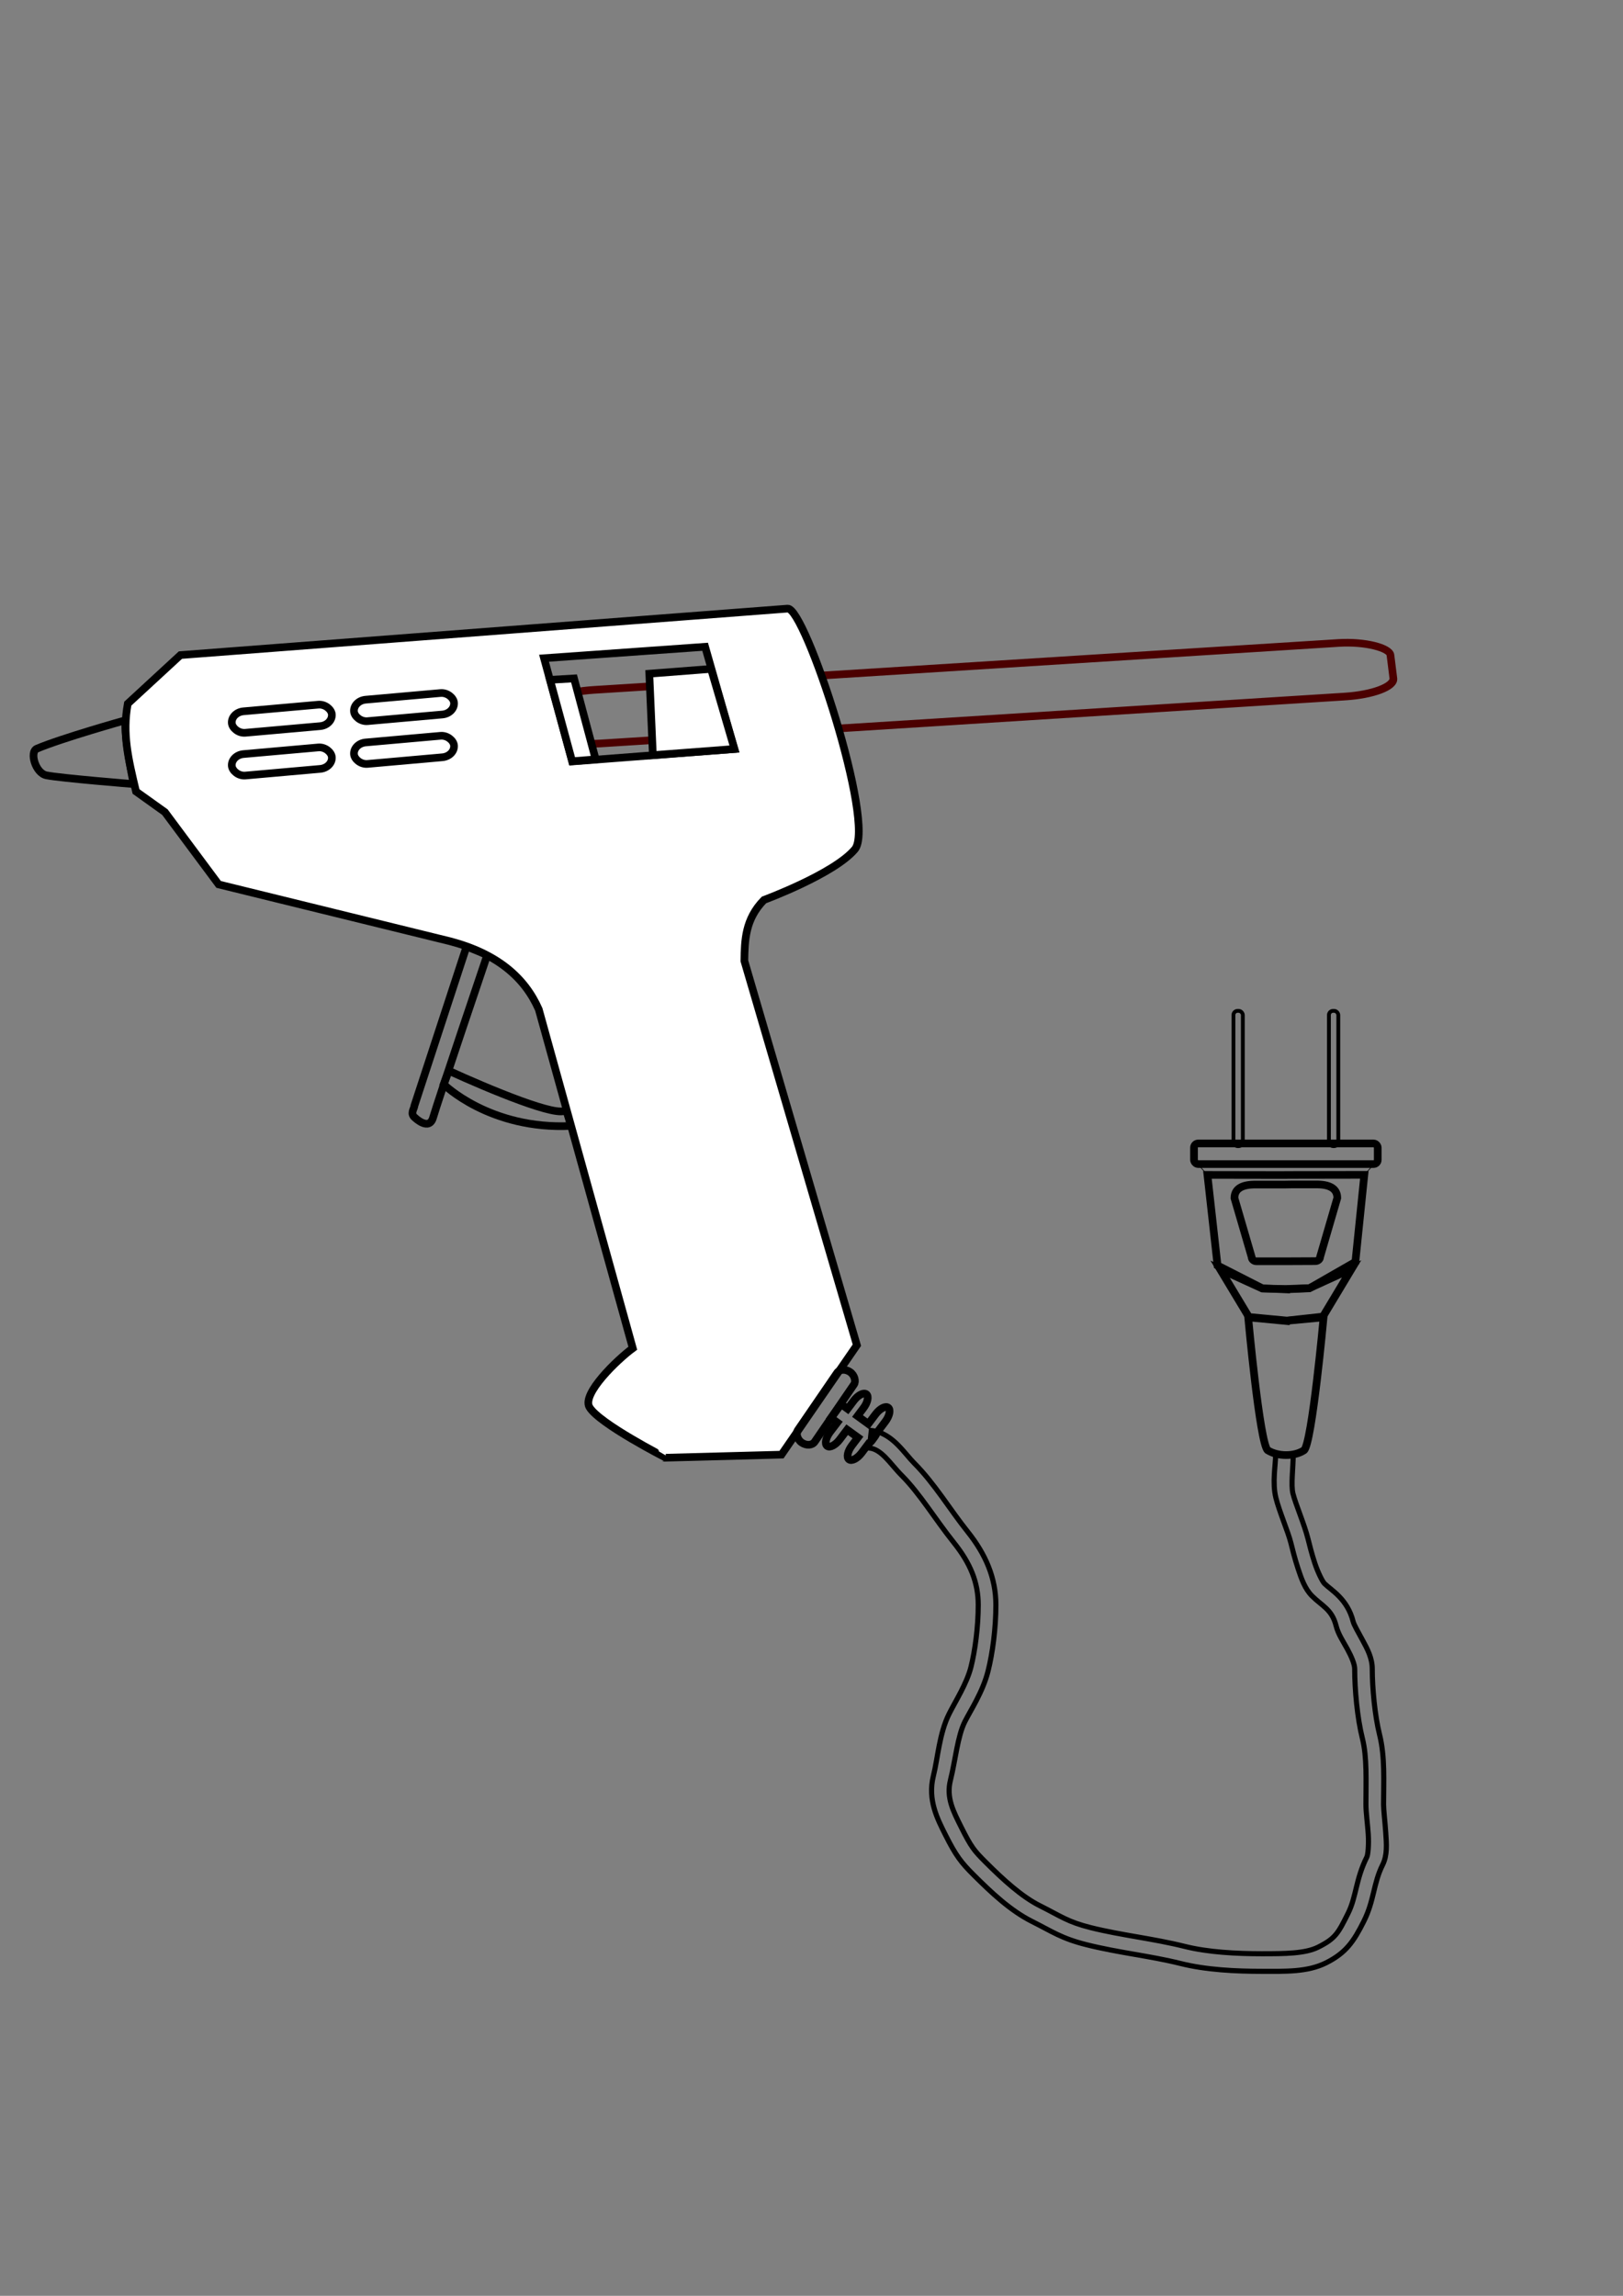<?xml version="1.0" encoding="UTF-8" standalone="no"?>
<!-- Created with Inkscape (http://www.inkscape.org/) -->

<svg
   xmlns:dc="http://purl.org/dc/elements/1.1/"
   xmlns:cc="http://creativecommons.org/ns#"
   xmlns:rdf="http://www.w3.org/1999/02/22-rdf-syntax-ns#"
   xmlns:svg="http://www.w3.org/2000/svg"
   xmlns="http://www.w3.org/2000/svg"
   xmlns:sodipodi="http://sodipodi.sourceforge.net/DTD/sodipodi-0.dtd"
   xmlns:inkscape="http://www.inkscape.org/namespaces/inkscape"
   width="210mm"
   height="297mm"
   id="svg2490"
   sodipodi:version="0.32"
   inkscape:version="0.48.4 r9939"
   sodipodi:docname="pistola_dibujo_colorear.svg"
   version="1.1">
  <rect width="100%" height="100%" fill="#808080" stroke="none"/>
  <title
     id="title3007">pistola pegamento silicona colorear</title>
  <defs
     id="defs2492" />
  <sodipodi:namedview
     id="base"
     pagecolor="#ffffff"
     bordercolor="#666666"
     borderopacity="1.0"
     inkscape:pageopacity="0.0"
     inkscape:pageshadow="2"
     inkscape:zoom="0.38414219"
     inkscape:cx="166.59122"
     inkscape:cy="260.90307"
     inkscape:document-units="px"
     inkscape:current-layer="g10583"
     inkscape:window-width="1024"
     inkscape:window-height="719"
     inkscape:window-x="0"
     inkscape:window-y="0"
     showgrid="false"
     inkscape:window-maximized="1" />
  <g
     inkscape:label="Capa 1"
     inkscape:groupmode="layer"
     id="layer1">
    <g
       id="g10583"
       transform="translate(-29.452,-49.7)">
      <g
         id="g6577">
        <rect
           transform="matrix(0.998,-6.287608e-2,0.124,0.992,0,0)"
           ry="7.442"
           rx="24.619"
           y="407.247"
           x="245.237"
           height="26.402"
           width="414.075"
           id="rect3443"
           style="fill:none;fill-opacity:1;stroke:#4b0000;stroke-width:3.754;stroke-miterlimit:4;stroke-dasharray:none;stroke-opacity:1;" />
        <path
           sodipodi:nodetypes="ccsc"
           id="path2506"
           d="M 267.603,516.799 L 248.929,573.434 C 248.929,573.434 307.02,600.965 305.714,590.934 C 296.217,517.952 267.936,516.006 267.603,516.799 z "
           style="fill:none;fill-opacity:1;fill-rule:evenodd;stroke:#000000;stroke-width:0.6;stroke-linecap:butt;stroke-linejoin:miter;stroke-miterlimit:4;stroke-dasharray:none;stroke-opacity:1;" />
        <path
           sodipodi:nodetypes="ccccc"
           id="path3395"
           d="M 248.929,573.255 L 246.429,579.862 C 246.429,579.862 268.929,602.184 308.75,600.219 L 306.275,592.259 C 303.387,596.855 268.235,582.053 248.929,573.255 z "
           style="fill:none;fill-opacity:1;fill-rule:evenodd;stroke:#000000;stroke-width:3.75;stroke-linecap:butt;stroke-linejoin:miter;stroke-miterlimit:4;stroke-dasharray:none;stroke-opacity:1;" />
        <path
           sodipodi:nodetypes="cccscc"
           id="path3397"
           d="M 257.606,512.487 L 232.143,590.219 C 232.024,591.946 229.762,594.207 232.5,596.291 C 232.5,596.291 239.322,602.859 241.25,596.112 C 243.393,588.612 267.753,516.583 267.753,516.583 L 257.606,512.487 z "
           style="fill:none;fill-opacity:1;fill-rule:evenodd;stroke:#000000;stroke-width:3.75;stroke-linecap:butt;stroke-linejoin:miter;stroke-miterlimit:4;stroke-dasharray:none;stroke-opacity:1;" />
        <path
           sodipodi:nodetypes="csscc"
           id="path2502"
           d="M 90.893,401.826 C 90.893,401.826 59.576,410.621 47.5,415.755 C 43.77,417.341 46.786,427.719 52.143,428.791 C 59.147,430.192 94.821,433.076 94.821,433.076 C 94.821,433.076 89.821,409.326 90.893,401.826 z "
           style="fill:none;fill-opacity:1;fill-rule:evenodd;stroke:#000000;stroke-width:3.75;stroke-linecap:butt;stroke-linejoin:miter;stroke-opacity:1;stroke-miterlimit:4;stroke-dasharray:none;" />
        <path
           style="fill:#ffffff;fill-opacity:1;fill-rule:evenodd;stroke:#000000;stroke-width:3.75;stroke-linecap:butt;stroke-linejoin:miter;stroke-opacity:1;stroke-miterlimit:4;stroke-dasharray:none;"
           d="M 414.656,347.281 L 117.688,370 L 91.938,393.75 C 89.244,408.397 92.096,420.525 95.969,436.688 L 110.094,446.781 L 136.375,482.125 L 249.5,509.906 C 272.565,515.967 286.035,527.593 292.938,543.25 L 338.906,708.906 C 331.33,714.462 313.935,731.169 317.688,737.688 C 322.297,745.696 355.062,762.437 355.062,762.438 L 411.625,760.938 L 448.5,707.406 L 393.469,519.5 C 393.637,509.567 393.803,499.147 403.062,489.719 C 403.062,489.719 437.34,477.064 447.5,464.969 C 457.909,452.577 423.149,346.631 414.656,347.281 z M 374.281,365.938 L 388.562,415.938 L 309.281,422 L 295.5,371.531 L 374.281,365.938 z "
           id="path2488" />
        <rect
           style="opacity:1;color:#000000;fill:none;fill-opacity:1;fill-rule:evenodd;stroke:#000000;stroke-width:3.75;stroke-linecap:butt;stroke-linejoin:miter;marker:none;marker-start:none;marker-mid:none;marker-end:none;stroke-miterlimit:4;stroke-dasharray:none;stroke-dashoffset:0;stroke-opacity:1;visibility:visible;display:inline;overflow:visible;"
           id="rect3405"
           width="49.107"
           height="10.536"
           x="161.686"
           y="438.42"
           rx="6.186"
           ry="10.536"
           transform="matrix(0.996,-8.839864e-2,8.839864e-2,0.996,2.308,-9.111)" />
        <rect
           style="opacity:1;color:#000000;fill:none;fill-opacity:1;fill-rule:evenodd;stroke:#000000;stroke-width:3.75;stroke-linecap:butt;stroke-linejoin:miter;marker:none;marker-start:none;marker-mid:none;marker-end:none;stroke-miterlimit:4;stroke-dasharray:none;stroke-dashoffset:0;stroke-opacity:1;visibility:visible;display:inline;overflow:visible;"
           id="rect3408"
           width="49.107"
           height="10.536"
           x="101.663"
           y="438.801"
           rx="6.186"
           ry="10.536"
           transform="matrix(0.996,-8.839870e-2,8.839870e-2,0.996,2.308,-9.111)" />
        <rect
           style="opacity:1;color:#000000;fill:none;fill-opacity:1;fill-rule:evenodd;stroke:#000000;stroke-width:3.75;stroke-linecap:butt;stroke-linejoin:miter;marker:none;marker-start:none;marker-mid:none;marker-end:none;stroke-miterlimit:4;stroke-dasharray:none;stroke-dashoffset:0;stroke-opacity:1;visibility:visible;display:inline;overflow:visible;"
           id="rect3410"
           width="49.107"
           height="10.536"
           x="168.132"
           y="417.998"
           rx="6.186"
           ry="10.536"
           transform="matrix(0.996,-8.839868e-2,8.839868e-2,0.996,-2.308,-9.111)" />
        <rect
           style="opacity:1;color:#000000;fill:none;fill-opacity:1;fill-rule:evenodd;stroke:#000000;stroke-width:3.75;stroke-linecap:butt;stroke-linejoin:miter;marker:none;marker-start:none;marker-mid:none;marker-end:none;stroke-miterlimit:4;stroke-dasharray:none;stroke-dashoffset:0;stroke-opacity:1;visibility:visible;display:inline;overflow:visible;"
           id="rect3412"
           width="49.107"
           height="10.536"
           x="108.109"
           y="418.379"
           rx="6.186"
           ry="10.536"
           transform="matrix(0.996,-8.839873e-2,8.839873e-2,0.996,-2.308,-9.111)" />
        <rect
           style="opacity:1;color:#000000;fill:none;fill-opacity:1;fill-rule:evenodd;stroke:#000000;stroke-width:3.75;stroke-linecap:butt;stroke-linejoin:miter;marker:none;marker-start:none;marker-mid:none;marker-end:none;stroke-miterlimit:4;stroke-dasharray:none;stroke-dashoffset:0;stroke-opacity:1;visibility:visible;display:inline;overflow:visible;"
           id="rect4338"
           width="10.027"
           height="41.847"
           x="769.463"
           y="342.97"
           rx="27.036"
           ry="3.936"
           transform="matrix(0.825,0.565,-0.565,0.825,0,0)" />
        <path
           style="opacity:1;color:#000000;fill:none;fill-opacity:1;fill-rule:evenodd;stroke:#000000;stroke-width:3.75;stroke-linecap:butt;stroke-linejoin:miter;marker:none;marker-start:none;marker-mid:none;marker-end:none;stroke-miterlimit:4;stroke-dasharray:none;stroke-dashoffset:0;stroke-opacity:1;visibility:visible;display:inline;overflow:visible;"
           d="M 451.894,731.083 C 450.468,731.193 448.525,732.508 446.957,734.583 L 443.957,738.552 L 440.8,736.239 L 435.863,742.989 L 438.925,745.208 L 435.363,749.895 C 433.272,752.662 432.669,755.711 433.988,756.708 C 435.306,757.704 438.053,756.255 440.144,753.489 L 443.738,748.739 L 449.019,752.552 L 446.05,756.489 C 443.959,759.255 443.326,762.274 444.644,763.27 C 445.963,764.267 448.709,762.849 450.8,760.083 L 454.332,755.395 L 454.363,755.395 C 454.887,755.097 455.461,754.576 455.957,753.895 L 457.332,752.02 C 457.761,751.43 458.055,750.838 458.207,750.302 L 462.394,744.77 C 464.485,742.004 465.119,738.954 463.8,737.958 C 462.482,736.961 459.735,738.41 457.644,741.177 L 454.082,745.895 L 448.8,742.052 L 451.707,738.177 C 453.798,735.41 454.431,732.392 453.113,731.395 C 452.783,731.146 452.37,731.046 451.894,731.083 z "
           id="rect4343"
           sodipodi:nodetypes="cccccccsccccscccccccsccccsc" />
        <path
           style="fill:#ffffff;fill-opacity:1;fill-rule:evenodd;stroke:#000000;stroke-width:3.75;stroke-linecap:butt;stroke-linejoin:miter;stroke-opacity:1;stroke-miterlimit:4;stroke-dasharray:none;"
           d="M 348.726,418.939 L 346.987,379.096 L 377.176,376.762 L 388.627,415.908 L 348.726,418.939 z "
           id="path3402"
           sodipodi:nodetypes="ccccc" />
        <path
           style="fill:#ffffff;fill-opacity:1;fill-rule:evenodd;stroke:#000000;stroke-width:3.75;stroke-linecap:butt;stroke-linejoin:miter;stroke-opacity:1;stroke-miterlimit:4;stroke-dasharray:none;"
           d="M 310.165,381.412 L 298.43,382.102 L 309.245,421.908 L 320.749,420.988 L 310.165,381.412 z "
           id="path10550"
           sodipodi:nodetypes="ccccc" />
        <path
           style="opacity:1;color:#000000;fill:none;fill-opacity:1;fill-rule:evenodd;stroke:#000000;stroke-width:0.343;stroke-linecap:butt;stroke-linejoin:miter;marker:none;marker-start:none;marker-mid:none;marker-end:none;stroke-miterlimit:4;stroke-dasharray:none;stroke-dashoffset:0;stroke-opacity:1;visibility:visible;display:inline;overflow:visible;"
           d="M 538.487,598.645 L 542.987,603.708 L 581.206,603.708 L 581.425,603.708 L 619.675,603.708 L 624.175,598.645 L 581.425,598.708 L 581.206,598.708 L 538.487,598.645 z "
           id="rect10606"
           transform="translate(76.957,20.491)" />
        <rect
           ry="2.055"
           y="517.849"
           x="602.253"
           height="66.132"
           width="4.592"
           id="rect13316"
           style="opacity:1;color:#000000;fill:none;fill-opacity:1;fill-rule:evenodd;stroke:#000000;stroke-width:1.875;stroke-linecap:butt;stroke-linejoin:miter;marker:none;marker-start:none;marker-mid:none;marker-end:none;stroke-miterlimit:4;stroke-dasharray:none;stroke-dashoffset:0;stroke-opacity:1;visibility:visible;display:inline;overflow:visible;"
           transform="translate(77.083,26.101)" />
        <rect
           ry="2.055"
           y="517.849"
           x="555.563"
           height="66.132"
           width="4.592"
           id="rect13318"
           style="opacity:1;color:#000000;fill:none;fill-opacity:1;fill-rule:evenodd;stroke:#000000;stroke-width:1.875;stroke-linecap:butt;stroke-linejoin:miter;marker:none;marker-start:none;marker-mid:none;marker-end:none;stroke-miterlimit:4;stroke-dasharray:none;stroke-dashoffset:0;stroke-opacity:1;visibility:visible;display:inline;overflow:visible;"
           transform="translate(77.083,26.101)" />
        <path
           style="opacity:1;color:#000000;fill:none;fill-opacity:1;fill-rule:evenodd;stroke:#000000;stroke-width:3.75;stroke-linecap:butt;stroke-linejoin:miter;marker:none;marker-start:none;marker-mid:none;marker-end:none;stroke-miterlimit:4;stroke-dasharray:none;stroke-dashoffset:0;stroke-opacity:1;visibility:visible;display:inline;overflow:visible;"
           d="M 613.487,649.607 L 592.862,659.044 L 581.268,659.451 L 569.831,659.232 L 549.175,649.794 L 563.237,673.138 L 581.8,674.888 L 599.456,672.951 L 613.487,649.607 z "
           id="path13296"
           sodipodi:nodetypes="ccccccccc"
           transform="translate(76.957,20.491)" />
        <rect
           style="opacity:1;color:#000000;fill:none;fill-opacity:1;fill-rule:evenodd;stroke:#000000;stroke-width:3.75;stroke-linecap:butt;stroke-linejoin:miter;marker:none;marker-start:none;marker-mid:none;marker-end:none;stroke-miterlimit:4;stroke-dasharray:none;stroke-dashoffset:0;stroke-opacity:1;visibility:visible;display:inline;overflow:visible;"
           id="rect13306"
           width="89.85"
           height="10.088"
           x="536.406"
           y="588.286"
           ry="2.055"
           transform="translate(76.957,20.491)" />
        <path
           sodipodi:nodetypes="ccccccccccc"
           id="path11503"
           d="M 619.69,603.645 L 581.346,603.708 L 581.315,603.739 L 542.971,603.677 L 547.915,647.951 L 569.878,659.145 L 581.471,659.645 L 581.471,659.614 L 592.784,659.114 L 615.322,646.194 L 619.69,603.645 z "
           style="fill:none;fill-opacity:1;fill-rule:evenodd;stroke:#000000;stroke-width:3.75;stroke-linecap:butt;stroke-linejoin:miter;stroke-miterlimit:4;stroke-dasharray:none;stroke-opacity:1;"
           transform="translate(76.957,20.491)" />
        <path
           sodipodi:nodetypes="ccccccccccc"
           id="rect13310"
           d="M 580.409,608.395 L 566.94,608.395 C 559.832,608.253 556.19,610.46 556.19,615.02 L 564.596,643.833 C 564.596,644.971 565.651,645.895 566.94,645.895 L 581.659,645.895 L 595.721,645.833 C 597.011,645.833 598.065,644.908 598.065,643.77 L 606.471,614.958 C 606.471,610.398 602.83,608.19 595.721,608.333 C 590.621,608.373 585.5,608.245 580.409,608.395 z "
           style="color:#000000;fill:none;fill-opacity:1;fill-rule:evenodd;stroke:#000000;stroke-width:3.75;stroke-linecap:butt;stroke-linejoin:miter;marker:none;marker-start:none;marker-mid:none;marker-end:none;stroke-miterlimit:4;stroke-dashoffset:0;stroke-opacity:1;visibility:visible;display:inline;overflow:visible;stroke-dasharray:none;"
           transform="translate(76.957,20.491)" />
        <path
           style="opacity:1;color:#000000;fill:none;fill-opacity:1;fill-rule:evenodd;stroke:#000000;stroke-width:3.75;stroke-linecap:butt;stroke-linejoin:miter;marker:none;marker-start:none;marker-mid:none;marker-end:none;stroke-miterlimit:4;stroke-dasharray:none;stroke-dashoffset:0;stroke-opacity:1;visibility:visible;display:inline;overflow:visible;"
           d="M 562.893,673.329 C 562.893,673.329 568.528,734.834 572.425,738.298 C 577.336,741.371 585.341,741.529 590.237,738.298 C 594.134,734.834 599.768,673.329 599.768,673.329 L 581.268,675.048 L 581.268,675.079 L 562.893,673.329 z "
           id="path13320"
           sodipodi:nodetypes="ccccccc"
           transform="translate(76.957,20.491)" />
        <path
           style="fill:none;fill-opacity:1;fill-rule:evenodd;stroke:#000000;stroke-width:2.5;stroke-linecap:butt;stroke-linejoin:miter;stroke-miterlimit:4;stroke-dashoffset:0;stroke-opacity:1;stroke-dasharray:none;"
           d="M 455.562,749.125 L 454.594,757.688 C 457.35,758 459.751,759.572 462.344,762.156 C 464.936,764.741 467.473,768.161 470.469,771.156 C 479.283,779.971 486.724,792.46 495.906,803.938 C 503.966,814.012 507.844,823.345 507.844,834.406 C 507.844,845.235 506.286,856.764 504.312,864.656 C 502.249,872.909 496.788,881.299 493.594,887.688 C 488.782,897.311 488.071,909.371 485.906,918.031 C 482.97,929.775 487.966,939.182 491.75,946.75 C 496.948,957.146 499.628,960.472 505.438,966.281 C 514.096,974.94 523.601,983.91 534.156,989.188 C 544.026,994.122 548.464,997.475 560.812,1000.562 C 576.607,1004.511 592.014,1006.043 606.844,1009.75 C 619.341,1012.874 633.786,1013.562 646.531,1013.562 C 657.771,1013.562 668.735,1014.023 677.906,1009.438 C 687.665,1004.558 691.453,999 696.406,989.094 C 701.541,978.825 701.005,970.678 705.594,961.5 C 707.97,956.747 707.5,951.316 707.125,945.781 C 706.75,940.247 706.062,934.642 706.062,931.938 C 706.062,920.959 706.834,908.743 704.094,897.781 C 701.813,888.657 700.531,875.09 700.531,865.688 C 700.531,860.468 698.144,855.944 695.938,851.906 C 693.731,847.869 691.57,844.094 691.188,842.562 C 688.389,831.368 680.28,827.093 677.188,824 C 676.158,822.971 673.913,818.476 672.406,813.906 C 670.899,809.336 669.732,804.617 669.094,802.062 C 667.315,794.949 663.048,785.16 661.75,779.969 C 660.679,775.687 661.875,767.529 661.875,760.75 L 653.281,760.75 C 653.281,766.148 651.546,774.619 653.406,782.062 C 655.106,788.861 659.351,798.558 660.75,804.156 C 661.367,806.624 662.567,811.584 664.219,816.594 C 665.87,821.603 667.606,826.574 671.094,830.062 C 675.986,834.954 680.826,836.555 682.844,844.625 C 683.87,848.73 686.332,852.292 688.375,856.031 C 690.418,859.771 691.938,863.474 691.938,865.688 C 691.938,875.826 693.178,889.586 695.75,899.875 C 698.012,908.925 697.437,920.619 697.438,931.938 C 697.438,935.891 698.213,941.219 698.562,946.375 C 698.912,951.531 698.431,956.576 697.906,957.625 C 692.384,968.67 692.801,977.023 688.688,985.25 C 683.841,994.942 682.575,997.494 674.062,1001.75 C 667.754,1004.904 657.867,1004.969 646.531,1004.969 C 634.111,1004.969 620.153,1004.218 608.906,1001.406 C 593.285,997.501 577.919,995.972 562.906,992.219 C 551.472,989.36 548.33,986.665 538,981.5 C 529.132,977.066 520.001,968.72 511.5,960.219 C 505.834,954.552 504.473,952.977 499.438,942.906 C 495.59,935.212 492.12,928.612 494.25,920.094 C 496.712,910.247 497.704,898.686 501.281,891.531 C 503.99,886.113 510.087,876.998 512.656,866.719 C 514.839,857.987 516.469,846.053 516.469,834.406 C 516.469,821.252 511.497,809.652 502.625,798.562 C 493.954,787.724 486.456,775.018 476.531,765.094 C 474.226,762.789 471.667,759.313 468.438,756.094 C 465.208,752.874 461.033,749.746 455.562,749.125 z "
           id="path13485" />
      </g>
    </g>
  </g>
</svg>

